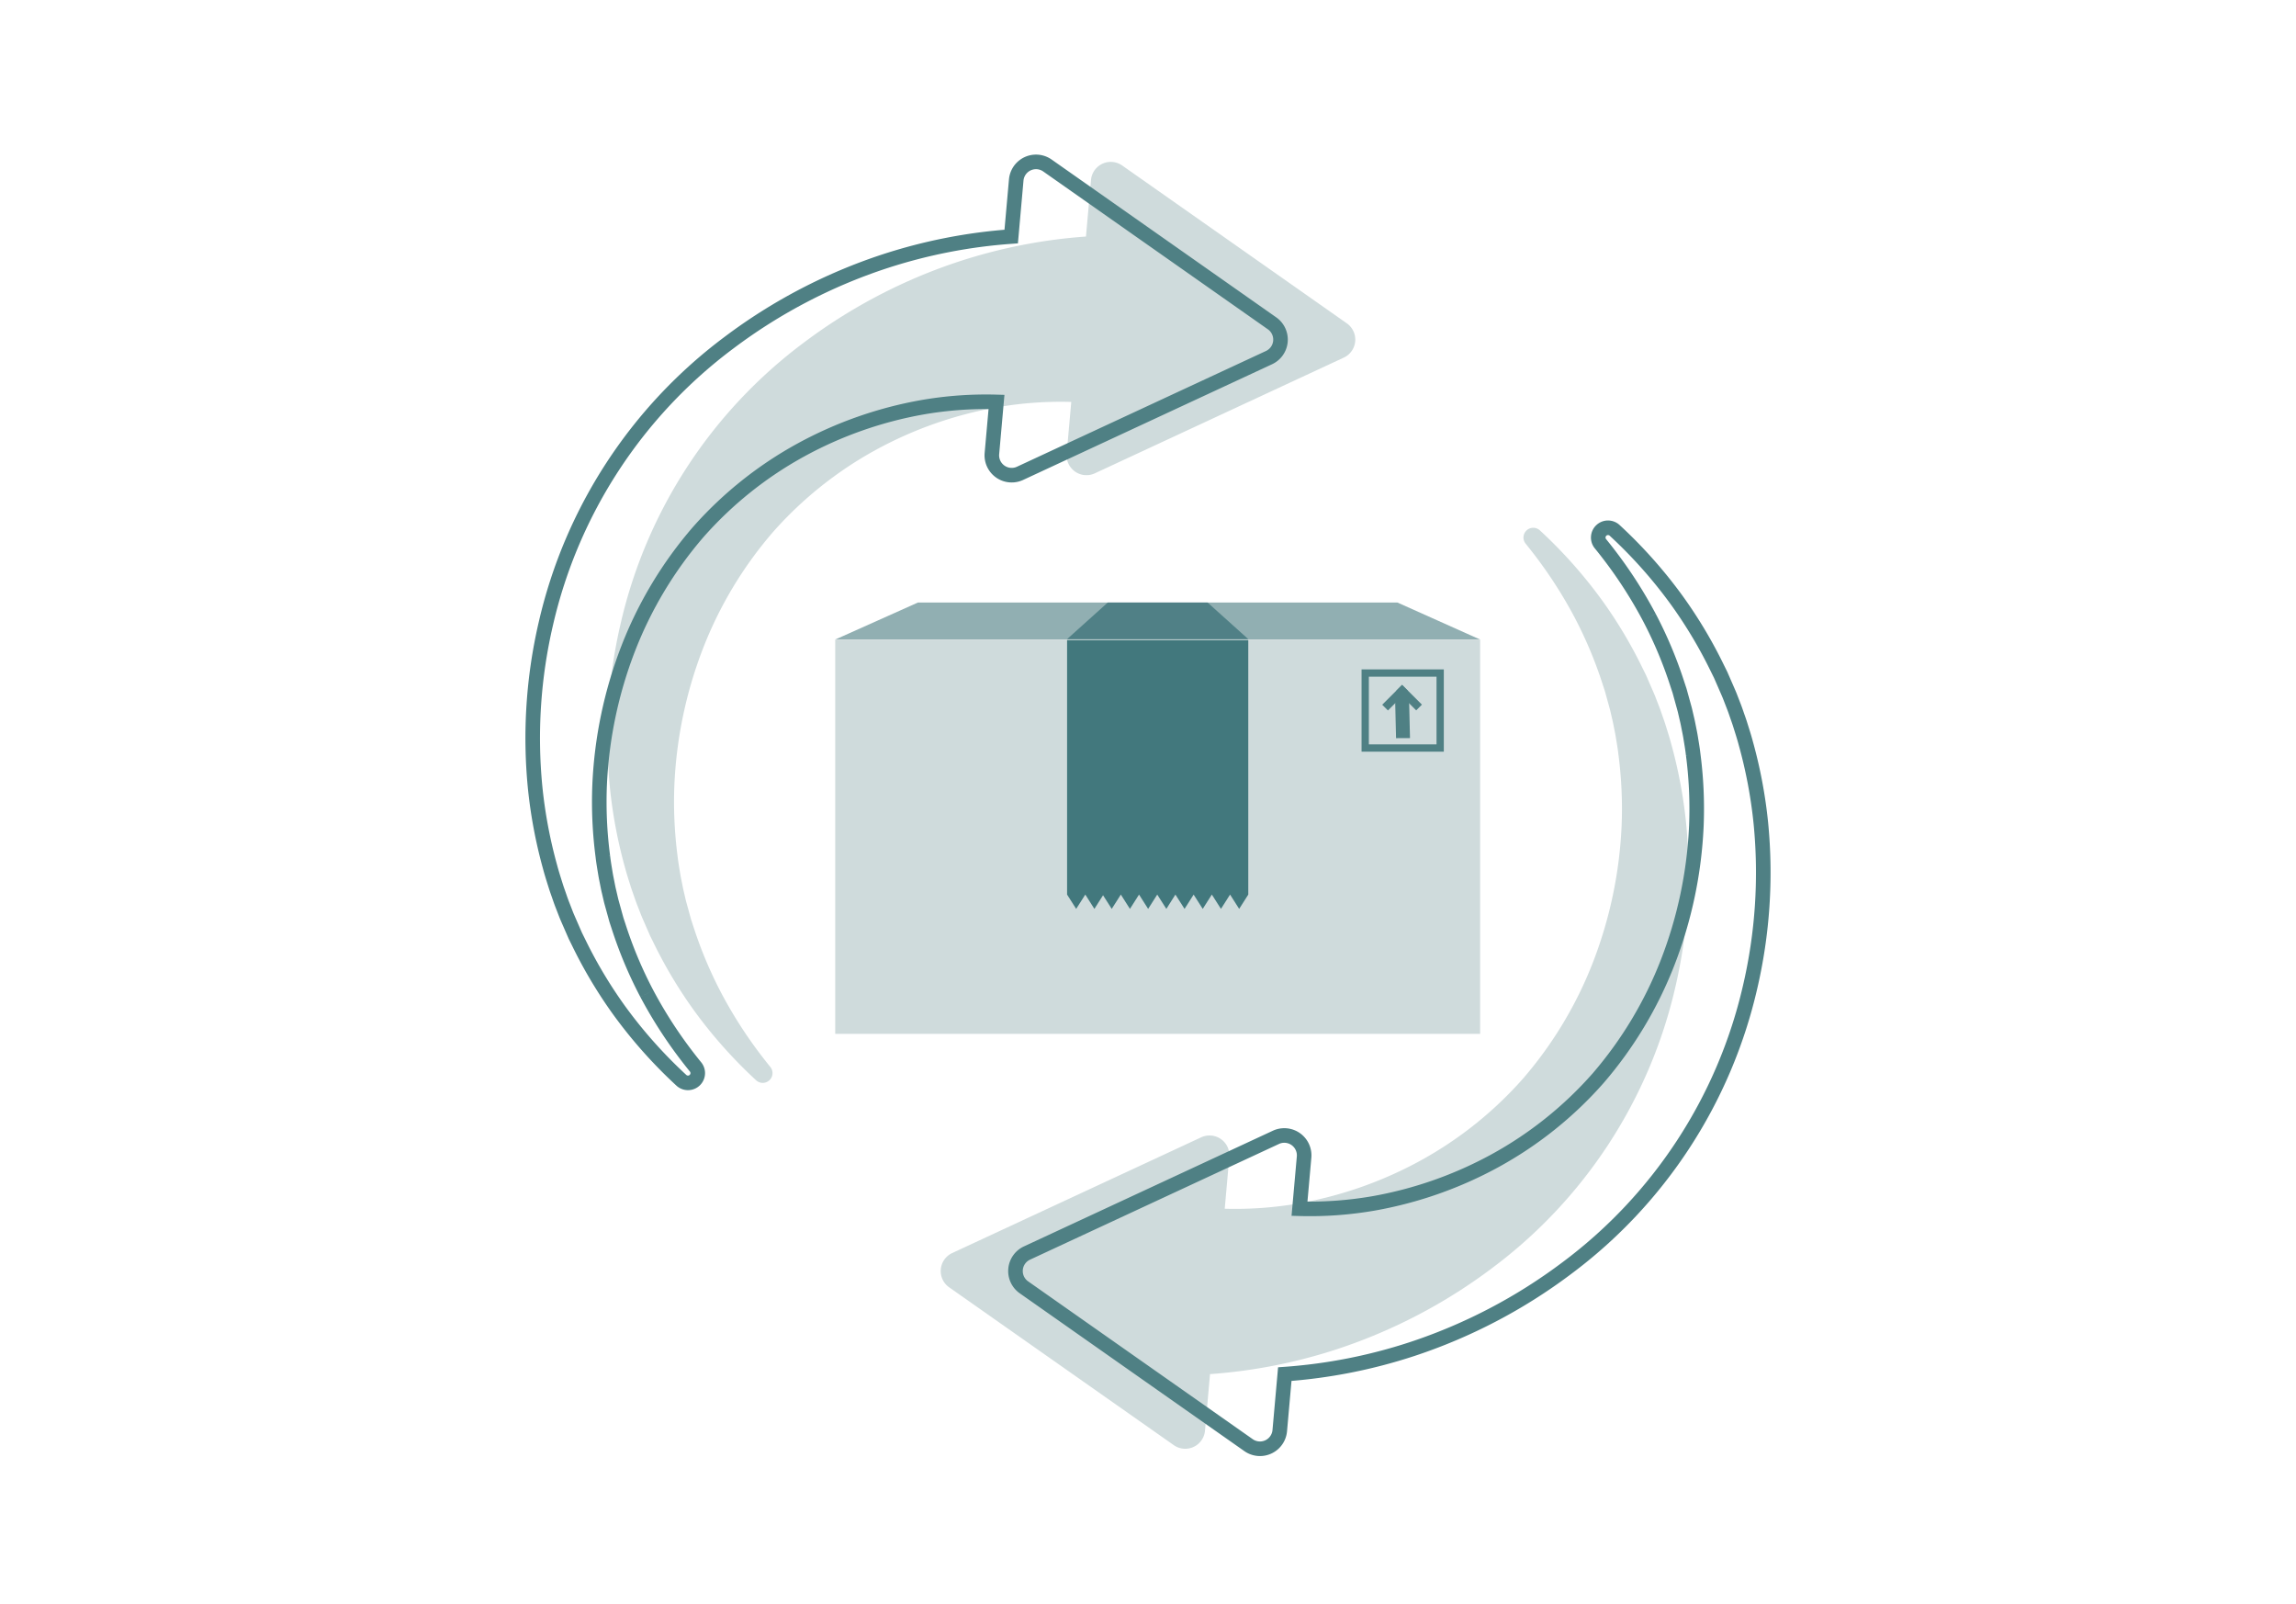 <svg xmlns="http://www.w3.org/2000/svg" width="315" height="220" viewBox="0 0 315 220">
  <g id="Gruppe_6411" data-name="Gruppe 6411" transform="translate(-506 -511)">
    <rect id="Rechteck_3417" data-name="Rechteck 3417" width="315" height="220" transform="translate(506 511)" fill="#fff" opacity="0"/>
    <g id="Gruppe_9258" data-name="Gruppe 9258" transform="translate(77.948 -81)">
      <g id="Gruppe_9258-2" data-name="Gruppe 9258" transform="translate(542.641 674.64)">
        <path id="Pfad_4019" data-name="Pfad 4019" d="M11.343,0H77.134L88.477,5.076H0Z" transform="translate(0)" fill="#91afb2"/>
        <rect id="Rechteck_2043" data-name="Rechteck 2043" width="88.477" height="54.082" transform="translate(0 5.076)" fill="#cfdbdc"/>
        <path id="Vereinigungsmenge_51" data-name="Vereinigungsmenge 51" d="M22.361,34.893h2.5L23.61,36.856Zm-2.5,0h2.5l-1.249,1.963Zm-2.5,0h2.5l-1.249,1.963Zm-2.5,0L13.62,36.856,12.37,34.894l-1.248,1.963L9.873,34.894,8.624,36.856,7.375,34.894,6.126,36.856l-1.19-1.87-1.189,1.87L2.5,34.893H17.366l-1.249,1.963ZM0,34.893H2.5L1.249,36.856Zm0,0V0H24.859V34.893Z" transform="translate(31.809 5.161)" fill="#346e73" opacity="0.91"/>
        <g id="Gruppe_4034" data-name="Gruppe 4034" transform="translate(72.211 9.171)">
          <g id="Gruppe_4033" data-name="Gruppe 4033" transform="translate(2.834 2.119)">
            <path id="Pfad_4022" data-name="Pfad 4022" d="M3.838,1.111H0V0H3.838Z" transform="translate(2.732 0) rotate(45)" fill="#4f8084"/>
            <path id="Pfad_4023" data-name="Pfad 4023" d="M3.838,1.111H0V0H3.838Z" transform="translate(3.499 0.798) rotate(135)" fill="#4f8084"/>
            <path id="Linie_341" data-name="Linie 341" d="M-1.851,6.145-2-.013l1.913-.01L.061,6.135Z" transform="translate(3.75 1.167)" fill="#4f8084"/>
          </g>
          <g id="Rechteck_2044" data-name="Rechteck 2044" fill="none" stroke="#4f8084" stroke-width="1">
            <rect width="11.284" height="11.284" stroke="none"/>
            <rect x="0.5" y="0.5" width="10.284" height="10.284" fill="none"/>
          </g>
        </g>
        <g id="Gruppe_7804" data-name="Gruppe 7804" transform="translate(31.809 0)" opacity="0.91">
          <path id="Pfad_17310" data-name="Pfad 17310" d="M5.582,0H19.277l5.582,5.019H0Z" fill="#42777c" opacity="0.91"/>
        </g>
      </g>
      <g id="Gruppe_9259" data-name="Gruppe 9259" transform="translate(486.037 600.283)">
        <path id="Pfad_21279" data-name="Pfad 21279" d="M29.095,125.126a57.719,57.719,0,0,1-6.537-7.577l-.367-.5-.183-.25-.171-.259-.683-1.035c-.226-.345-.458-.685-.678-1.033l-.637-1.058c-.217-.348-.414-.71-.614-1.069s-.406-.713-.594-1.078c-.375-.731-.76-1.452-1.1-2.2A57.307,57.307,0,0,1,14.1,99.929a58.934,58.934,0,0,1-2.055-19.047,54.574,54.574,0,0,1,4.177-18.093,52.328,52.328,0,0,1,9.9-15.066A54.561,54.561,0,0,1,40.2,36.963a50.972,50.972,0,0,1,9.446-3.841l1.589,6.928a2.725,2.725,0,0,0,4.512,1.387l27.58-25.648a2.725,2.725,0,0,0-1.055-4.6L46.272.124a2.725,2.725,0,0,0-3.457,3.214l1.74,7.588a72.4,72.4,0,0,0-15.53,8.65A73.783,73.783,0,0,0,12.254,36.7,66.7,66.7,0,0,0,.241,81.117a69.275,69.275,0,0,0,5.537,21.836,65.416,65.416,0,0,0,5.345,9.783c.5.778,1.048,1.527,1.582,2.28.268.376.556.739.833,1.108s.556.736.852,1.091l.873,1.072c.3.351.608.692.912,1.037l.914,1.031.228.257.24.247.481.492a62.944,62.944,0,0,0,8.211,7.17,64.938,64.938,0,0,0,9.205,5.576q.905.45,1.822.872a1.34,1.34,0,0,0,1.278-2.349q-.811-.522-1.6-1.068a61.247,61.247,0,0,1-7.856-6.424" transform="translate(52.006 0) rotate(18)" fill="#cfdbdc"/>
        <path id="Pfad_21278" data-name="Pfad 21278" d="M29.095,125.126a57.719,57.719,0,0,1-6.537-7.577l-.367-.5-.183-.25-.171-.259-.683-1.035c-.226-.345-.458-.685-.678-1.033l-.637-1.058c-.217-.348-.414-.71-.614-1.069s-.406-.713-.594-1.078c-.375-.731-.76-1.452-1.1-2.2A57.307,57.307,0,0,1,14.1,99.929a58.934,58.934,0,0,1-2.055-19.047,54.574,54.574,0,0,1,4.177-18.093,52.328,52.328,0,0,1,9.9-15.066A54.561,54.561,0,0,1,40.2,36.963a50.972,50.972,0,0,1,9.446-3.841l1.589,6.928a2.725,2.725,0,0,0,4.512,1.387l27.58-25.648a2.725,2.725,0,0,0-1.055-4.6L46.272.124a2.725,2.725,0,0,0-3.457,3.214l1.74,7.588a72.4,72.4,0,0,0-15.53,8.65A73.783,73.783,0,0,0,12.254,36.7,66.7,66.7,0,0,0,.241,81.117a69.275,69.275,0,0,0,5.537,21.836,65.416,65.416,0,0,0,5.345,9.783c.5.778,1.048,1.527,1.582,2.28.268.376.556.739.833,1.108s.556.736.852,1.091l.873,1.072c.3.351.608.692.912,1.037l.914,1.031.228.257.24.247.481.492a62.944,62.944,0,0,0,8.211,7.17,64.938,64.938,0,0,0,9.205,5.576q.905.45,1.822.872a1.34,1.34,0,0,0,1.278-2.349q-.811-.522-1.6-1.068a61.247,61.247,0,0,1-7.856-6.424" transform="translate(41.749 0) rotate(18)" fill="none" stroke="#4f8084" stroke-width="2"/>
      </g>
      <g id="Gruppe_9260" data-name="Gruppe 9260" transform="translate(685.066 804.626) rotate(180)">
        <path id="Pfad_21279-2" data-name="Pfad 21279" d="M29.095,125.126a57.719,57.719,0,0,1-6.537-7.577l-.367-.5-.183-.25-.171-.259-.683-1.035c-.226-.345-.458-.685-.678-1.033l-.637-1.058c-.217-.348-.414-.71-.614-1.069s-.406-.713-.594-1.078c-.375-.731-.76-1.452-1.1-2.2A57.307,57.307,0,0,1,14.1,99.929a58.934,58.934,0,0,1-2.055-19.047,54.574,54.574,0,0,1,4.177-18.093,52.328,52.328,0,0,1,9.9-15.066A54.561,54.561,0,0,1,40.2,36.963a50.972,50.972,0,0,1,9.446-3.841l1.589,6.928a2.725,2.725,0,0,0,4.512,1.387l27.58-25.648a2.725,2.725,0,0,0-1.055-4.6L46.272.124a2.725,2.725,0,0,0-3.457,3.214l1.74,7.588a72.4,72.4,0,0,0-15.53,8.65A73.783,73.783,0,0,0,12.254,36.7,66.7,66.7,0,0,0,.241,81.117a69.275,69.275,0,0,0,5.537,21.836,65.416,65.416,0,0,0,5.345,9.783c.5.778,1.048,1.527,1.582,2.28.268.376.556.739.833,1.108s.556.736.852,1.091l.873,1.072c.3.351.608.692.912,1.037l.914,1.031.228.257.24.247.481.492a62.944,62.944,0,0,0,8.211,7.17,64.938,64.938,0,0,0,9.205,5.576q.905.45,1.822.872a1.34,1.34,0,0,0,1.278-2.349q-.811-.522-1.6-1.068a61.247,61.247,0,0,1-7.856-6.424" transform="translate(52.006 0) rotate(18)" fill="#cfdbdc"/>
        <path id="Pfad_21278-2" data-name="Pfad 21278" d="M29.095,125.126a57.719,57.719,0,0,1-6.537-7.577l-.367-.5-.183-.25-.171-.259-.683-1.035c-.226-.345-.458-.685-.678-1.033l-.637-1.058c-.217-.348-.414-.71-.614-1.069s-.406-.713-.594-1.078c-.375-.731-.76-1.452-1.1-2.2A57.307,57.307,0,0,1,14.1,99.929a58.934,58.934,0,0,1-2.055-19.047,54.574,54.574,0,0,1,4.177-18.093,52.328,52.328,0,0,1,9.9-15.066A54.561,54.561,0,0,1,40.2,36.963a50.972,50.972,0,0,1,9.446-3.841l1.589,6.928a2.725,2.725,0,0,0,4.512,1.387l27.58-25.648a2.725,2.725,0,0,0-1.055-4.6L46.272.124a2.725,2.725,0,0,0-3.457,3.214l1.74,7.588a72.4,72.4,0,0,0-15.53,8.65A73.783,73.783,0,0,0,12.254,36.7,66.7,66.7,0,0,0,.241,81.117a69.275,69.275,0,0,0,5.537,21.836,65.416,65.416,0,0,0,5.345,9.783c.5.778,1.048,1.527,1.582,2.28.268.376.556.739.833,1.108s.556.736.852,1.091l.873,1.072c.3.351.608.692.912,1.037l.914,1.031.228.257.24.247.481.492a62.944,62.944,0,0,0,8.211,7.17,64.938,64.938,0,0,0,9.205,5.576q.905.45,1.822.872a1.34,1.34,0,0,0,1.278-2.349q-.811-.522-1.6-1.068a61.247,61.247,0,0,1-7.856-6.424" transform="translate(41.749 0) rotate(18)" fill="none" stroke="#4f8084" stroke-width="2"/>
      </g>
    </g>
  </g>
</svg>
